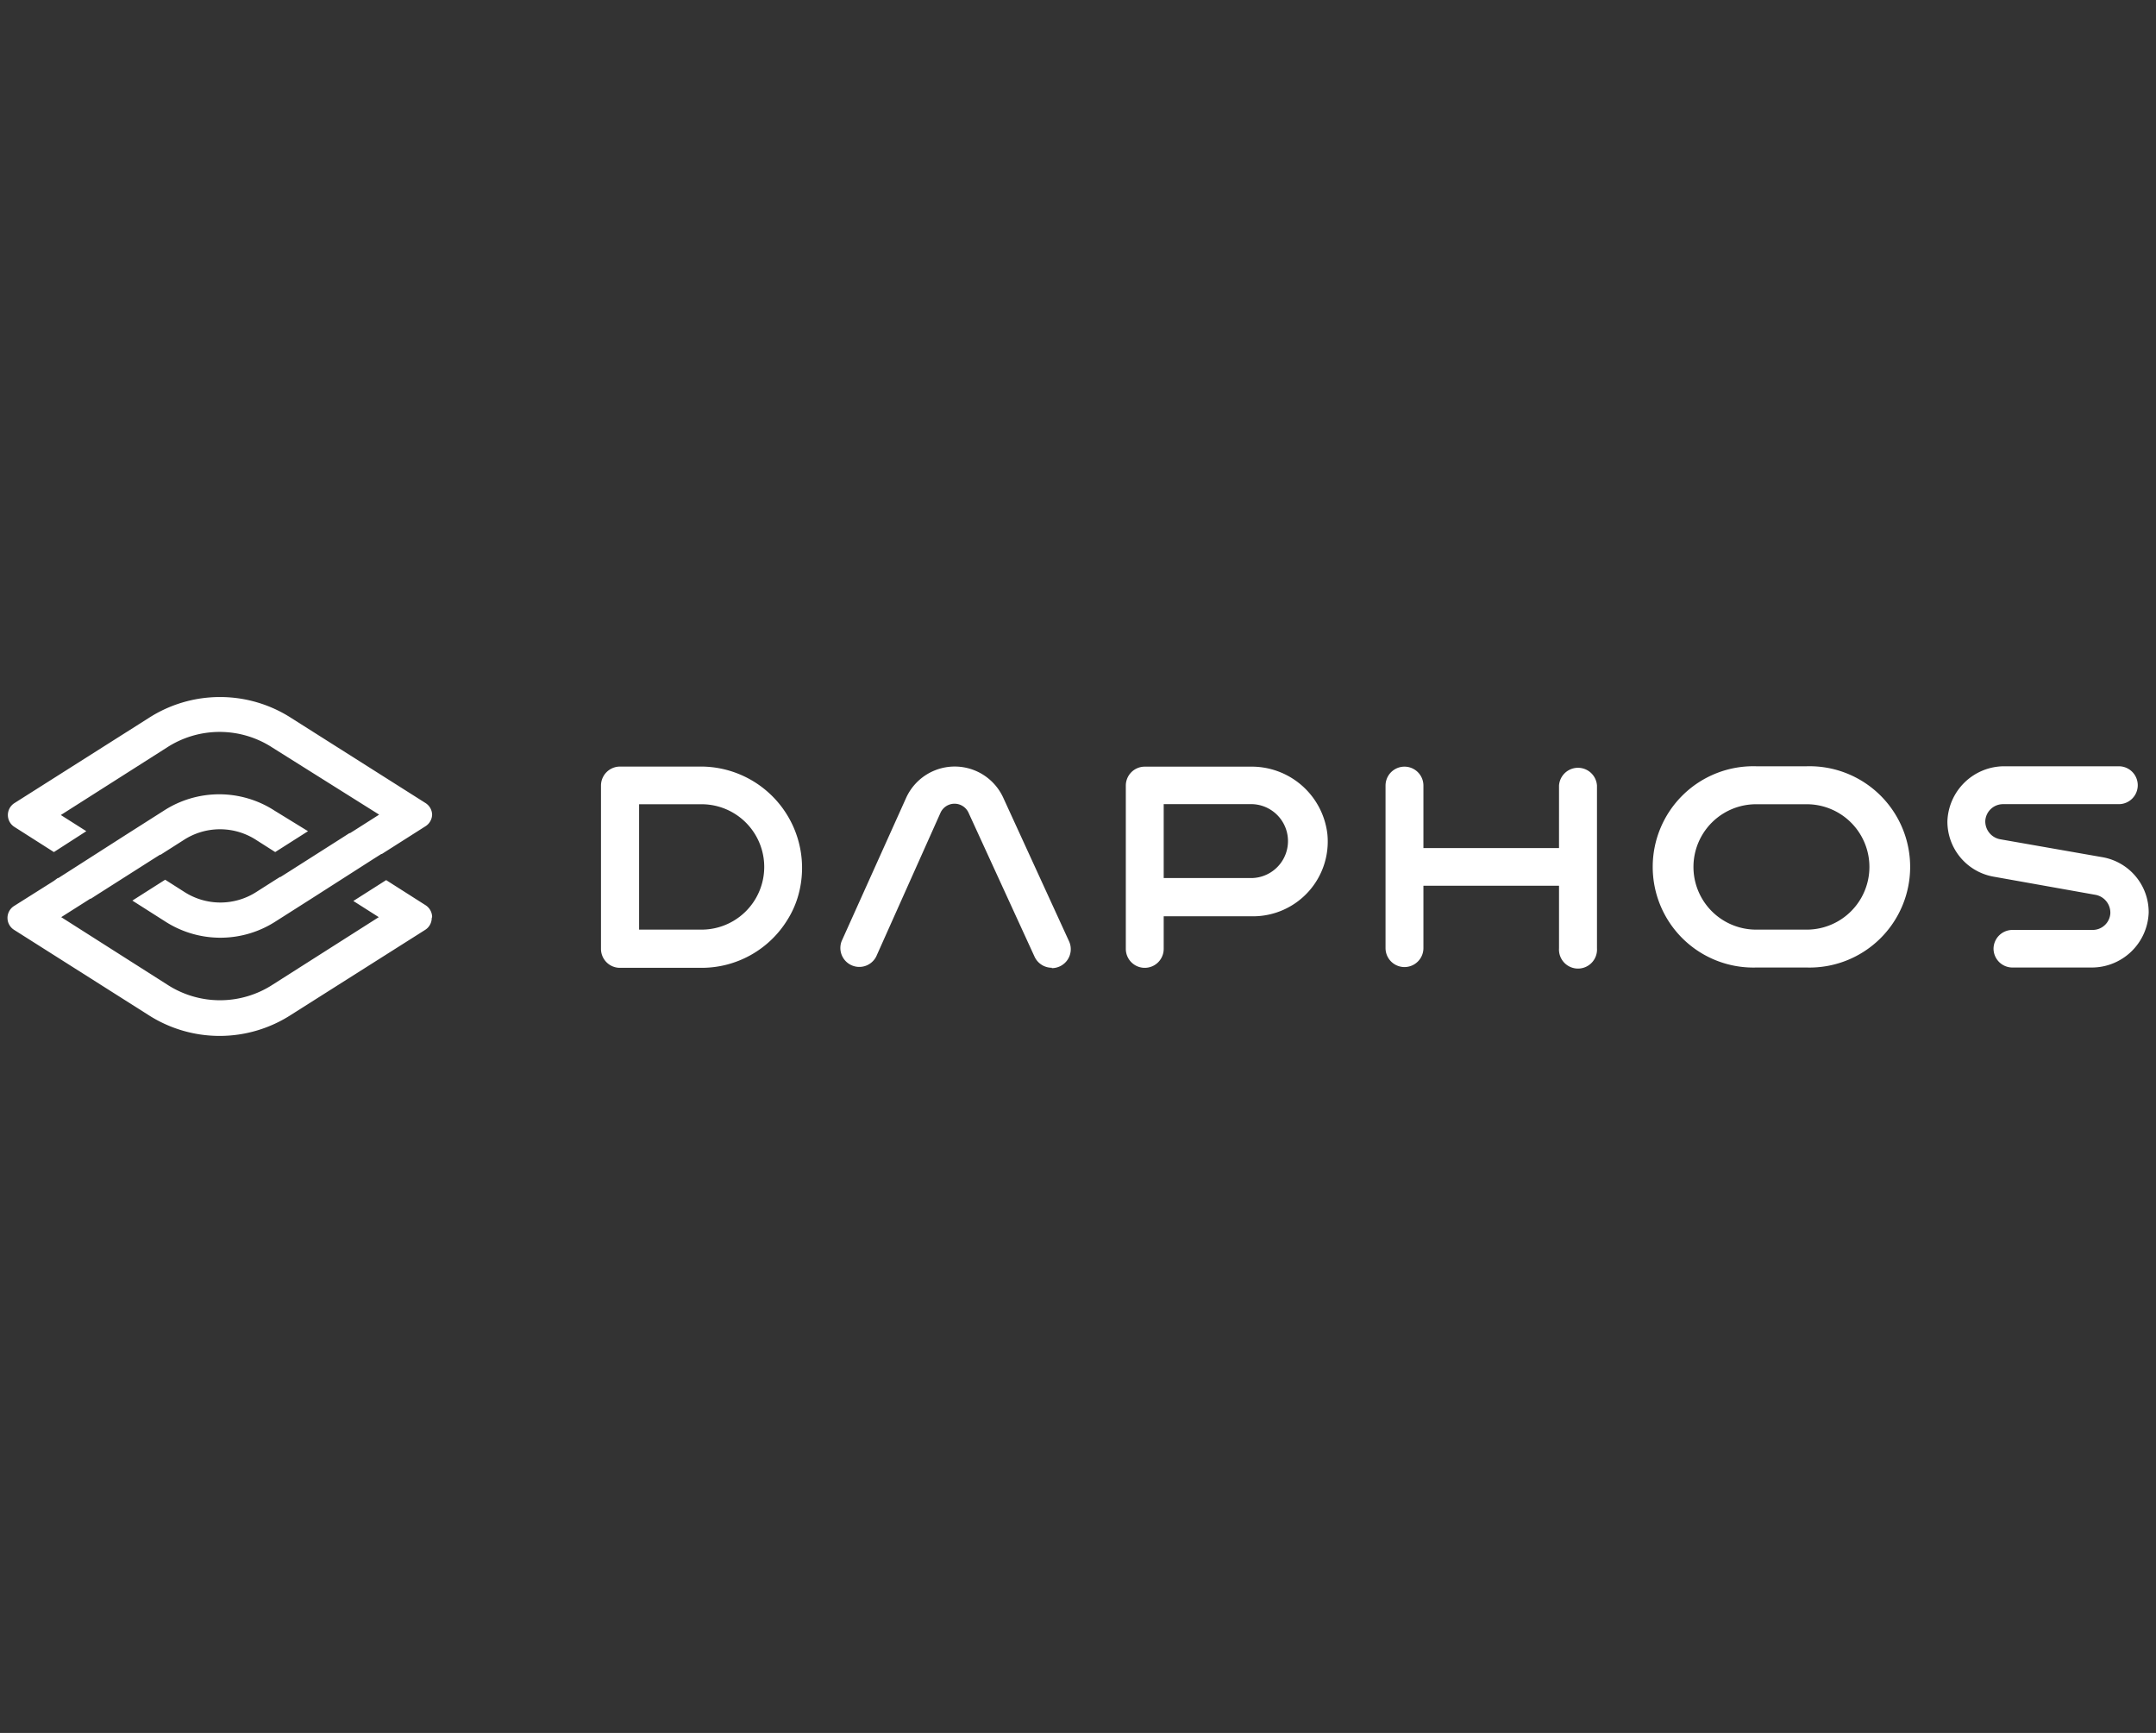 <svg xmlns="http://www.w3.org/2000/svg" viewBox="0 0 280 225"><rect x="0" y="0" width="280" height="225" fill="#333333" stroke="none"/><defs><style>.cls-1{fill:#fff;}</style></defs><g id="Exit"><path class="cls-1" d="M91.11,120.7a8.14,8.14,0,1,0,0-16.28H83V120.7Zm-13.06,2.46V102a2.47,2.47,0,0,1,2.46-2.47H90.75a13.16,13.16,0,0,1,12.94,16.66,12.12,12.12,0,0,1-1.46,3.29,13.07,13.07,0,0,1-11.12,6.18H80.51a2.46,2.46,0,0,1-2.46-2.46m58.55,2.45h0a2.47,2.47,0,0,1-2.24-1.43l-8.55-18.64a2,2,0,0,0-3.69,0l-8.32,18.6a2.46,2.46,0,0,1-4.49-2l8.37-18.59a6.93,6.93,0,0,1,12.62,0l8.54,18.63a2.46,2.46,0,0,1-2.24,3.48m65.87-2.49V115H184.86v8.1a2.46,2.46,0,1,1-4.92,0V102a2.46,2.46,0,1,1,4.92,0v8.11h17.61V102a2.47,2.47,0,0,1,4.93,0v21.13a2.47,2.47,0,1,1-4.93,0M162.69,114a4.8,4.8,0,0,0,0-9.59H151.13V114Zm-16.48,9.15V102a2.46,2.46,0,0,1,2.46-2.46h13.72a9.9,9.9,0,0,1,10,8.78,9.71,9.71,0,0,1-9.66,10.65H151.13v4.23a2.46,2.46,0,1,1-4.92,0m112.69,0h0a2.46,2.46,0,0,1,2.46-2.46h10.37a2.3,2.3,0,0,0,2.34-2.14,2.36,2.36,0,0,0-2-2.43L259,113.84a7.26,7.26,0,0,1-6.09-7.23,7.4,7.4,0,0,1,7.41-7.12h14.85a2.46,2.46,0,1,1,0,4.92h-15a2.31,2.31,0,0,0-2.34,2.15,2.36,2.36,0,0,0,2,2.42l13.12,2.3a7.25,7.25,0,0,1,6.1,7.21,7.4,7.4,0,0,1-7.42,7.13H261.36a2.46,2.46,0,0,1-2.46-2.46m-30.83-18.74a8.14,8.14,0,1,0,0,16.28h6.57a8.14,8.14,0,1,0,0-16.28Zm0,21.2a13.07,13.07,0,1,1,0-26.13h6.57a13.07,13.07,0,1,1,0,26.13Zm-172-6.44a1.84,1.84,0,0,1-.85,1.55l-17.37,11a17.1,17.1,0,0,1-18.66,0l-17.36-11a1.83,1.83,0,0,1,0-3.1L7,114.37,7.5,114l.08,0,.91-.58,8-5.12.55-.35,4.23-2.69a13.23,13.23,0,0,1,14.4,0L40,107.92l-4.26,2.71-2.42-1.54a8.65,8.65,0,0,0-9.5,0l-2.42,1.54-.55.35-.08,0-.92.58-7.2,4.58-.84.54-.08,0-.47.3-3.31,2.1,13.74,8.74a12.57,12.57,0,0,0,13.76,0l13.74-8.74-3.3-2.1,4.26-2.71,5.12,3.26a1.84,1.84,0,0,1,.85,1.55m0-13.36a1.84,1.84,0,0,1-.85,1.55l-5.13,3.26-.55.35-.07,0-.92.58-8,5.12-.55.35-4.23,2.69a13.23,13.23,0,0,1-14.4,0l-4.23-2.69,4.26-2.71,2.42,1.54a8.65,8.65,0,0,0,9.5,0l2.42-1.54.56-.35.07,0,.92-.58,7.2-4.58.84-.54.08,0,.48-.3,3.3-2.1L35.4,97.08a12.57,12.57,0,0,0-13.76,0L7.9,105.82l3.31,2.1L7,110.63l-5.12-3.26a1.83,1.83,0,0,1,0-3.1l17.36-11a17.1,17.1,0,0,1,18.66,0l17.37,11a1.84,1.84,0,0,1,.85,1.55"/></g></svg>